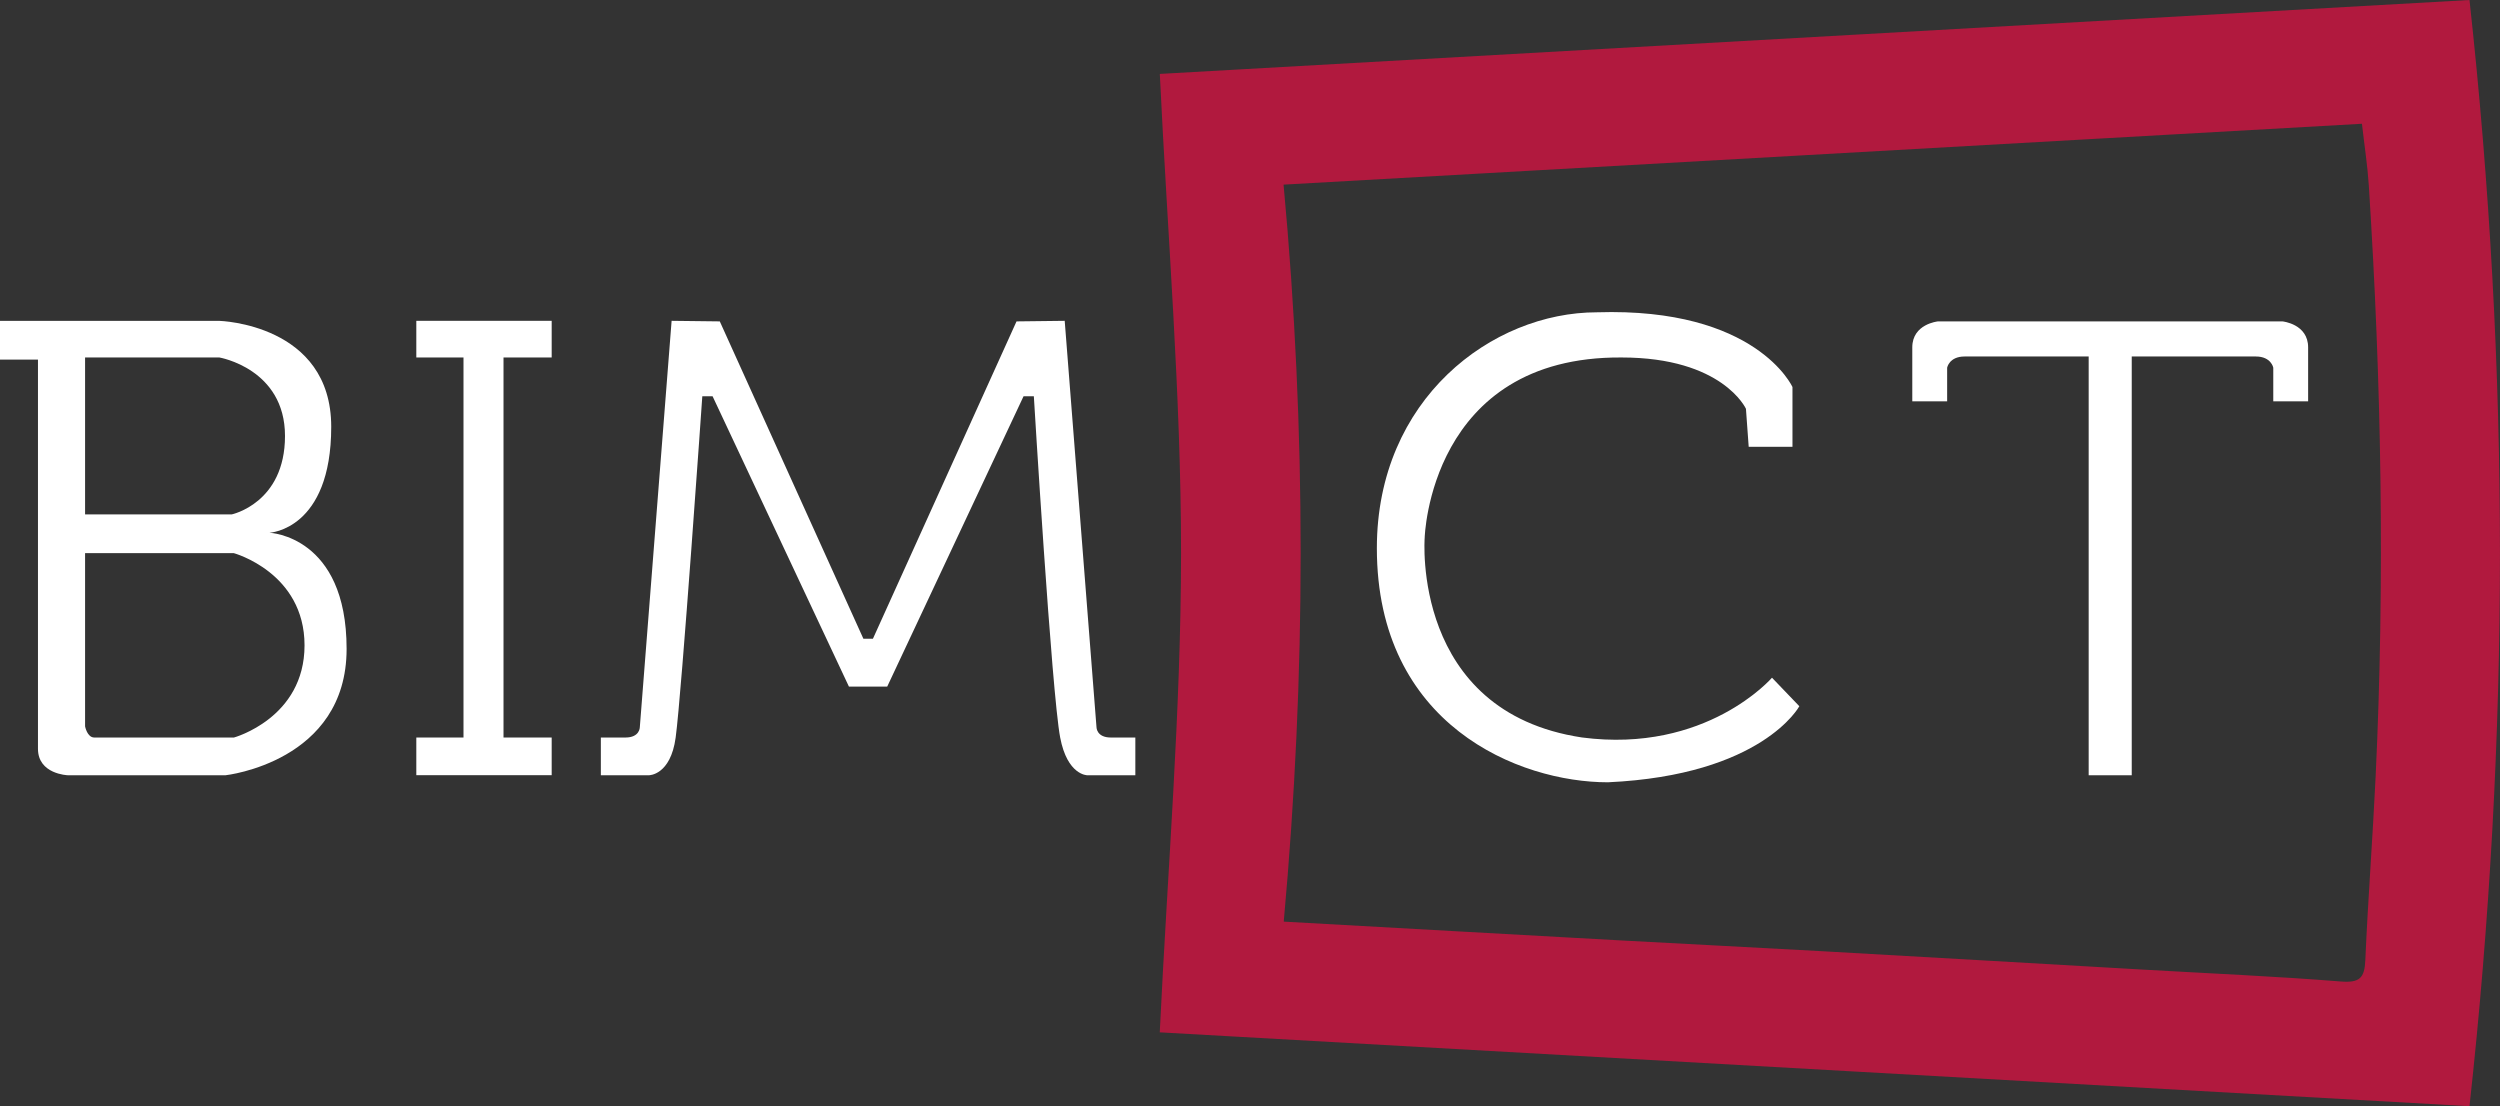 <svg width="226" height="100" viewBox="0 0 226 100" fill="none" xmlns="http://www.w3.org/2000/svg">
<rect x="0" y="0" width="226" height="100" fill="#333333" stroke="none"/>
<g clip-path="url(#clip0_1481_371)">
<g>
<path d="M24.379 48.158C24.379 48.158 29.943 47.884 29.943 38.583C29.943 29.281 19.838 29.007 19.838 29.007H0V32.506H3.432V67.689C3.432 69.992 6.121 70.082 6.121 70.082H20.395C20.395 70.082 31.333 68.886 31.333 58.662C31.333 48.438 24.379 48.164 24.379 48.164V48.158ZM7.691 32.316H19.833C19.833 32.316 25.764 33.328 25.764 39.41C25.764 45.492 20.942 46.504 20.942 46.504H7.691V32.322V32.316ZM21.133 66.672H8.524C7.877 66.672 7.691 65.66 7.691 65.66V50.003H21.133C21.133 50.003 27.53 51.753 27.53 58.34C27.53 64.928 21.133 66.677 21.133 66.677V66.672Z" fill="white"/>
<path d="M37.635 29.002H49.872V32.316H45.517V66.672H49.872V70.077H37.635V66.672H41.9V32.316H37.635V29.002Z" fill="white"/>
<path d="M100.423 66.672C99.124 66.672 99.124 65.75 99.124 65.75L96.249 29.002L91.894 29.054L78.914 57.739H78.049L65.069 29.054L60.714 29.002L57.839 65.75C57.839 65.75 57.839 66.672 56.54 66.672H54.317V70.082H58.672C58.672 70.082 60.619 70.092 61.08 66.672C61.627 62.646 63.489 35.821 63.489 35.821H64.417L76.744 62.071H80.203L92.53 35.821H93.459C93.459 35.821 95.076 62.683 95.84 66.672C96.487 70.082 98.28 70.082 98.28 70.082H102.635V66.672H100.413H100.423Z" fill="white"/>
</g>
<g>
<path d="M158.082 40.39H162.039V34.988C162.039 34.988 158.793 27.773 144.365 28.232C134.881 28.232 124.468 36.063 124.468 49.555C124.468 65.56 137.321 70.719 145.357 70.719C159.323 70.076 162.66 63.842 162.66 63.842L160.188 61.265C160.188 61.265 154.258 68.142 143.007 66.667C127.555 64.337 128.791 48.617 128.791 48.617C128.791 48.617 129.226 32.195 146.588 32.316C155.732 32.316 157.833 36.954 157.833 36.954L158.082 40.39Z" fill="white"/>
<path d="M206.337 29.054H175.189C175.189 29.054 172.871 29.281 172.871 31.399V36.279H176.022V33.239C176.022 33.239 176.207 32.227 177.597 32.227H188.816V70.082H192.709V32.227H203.928C205.318 32.227 205.504 33.239 205.504 33.239V36.279H208.655V31.399C208.655 29.281 206.337 29.054 206.337 29.054Z" fill="white"/>
</g>
<g>
<path d="M104.847 6.682C144.126 4.464 183.612 2.235 223.242 0C226.912 33.439 226.918 66.551 223.242 100C183.612 97.766 144.126 95.536 104.842 93.323C105.542 78.719 106.762 64.353 106.767 49.982C106.767 35.657 105.547 21.339 104.847 6.682ZM116.045 83.315C126.563 83.9 136.668 84.474 146.773 85.028C152.709 85.354 158.645 85.65 164.58 85.982C174.324 86.53 184.063 87.099 193.807 87.657C199.743 88 205.679 88.253 211.604 88.727C213.322 88.864 213.757 88.406 213.826 86.793C214.065 81.27 214.495 75.758 214.755 70.234C215.603 52.39 215.285 34.556 214.139 16.738C214.023 14.957 213.747 13.186 213.519 11.188C180.997 13.022 148.656 14.846 116.034 16.69C118.103 38.972 118.082 60.98 116.05 83.315H116.045Z" fill="#B1193E"/>
</g>
</g>
<defs>
<clipPath id="clip0_1481_371">
<rect width="226" height="100" fill="none"/>
</clipPath>
</defs>
</svg>
